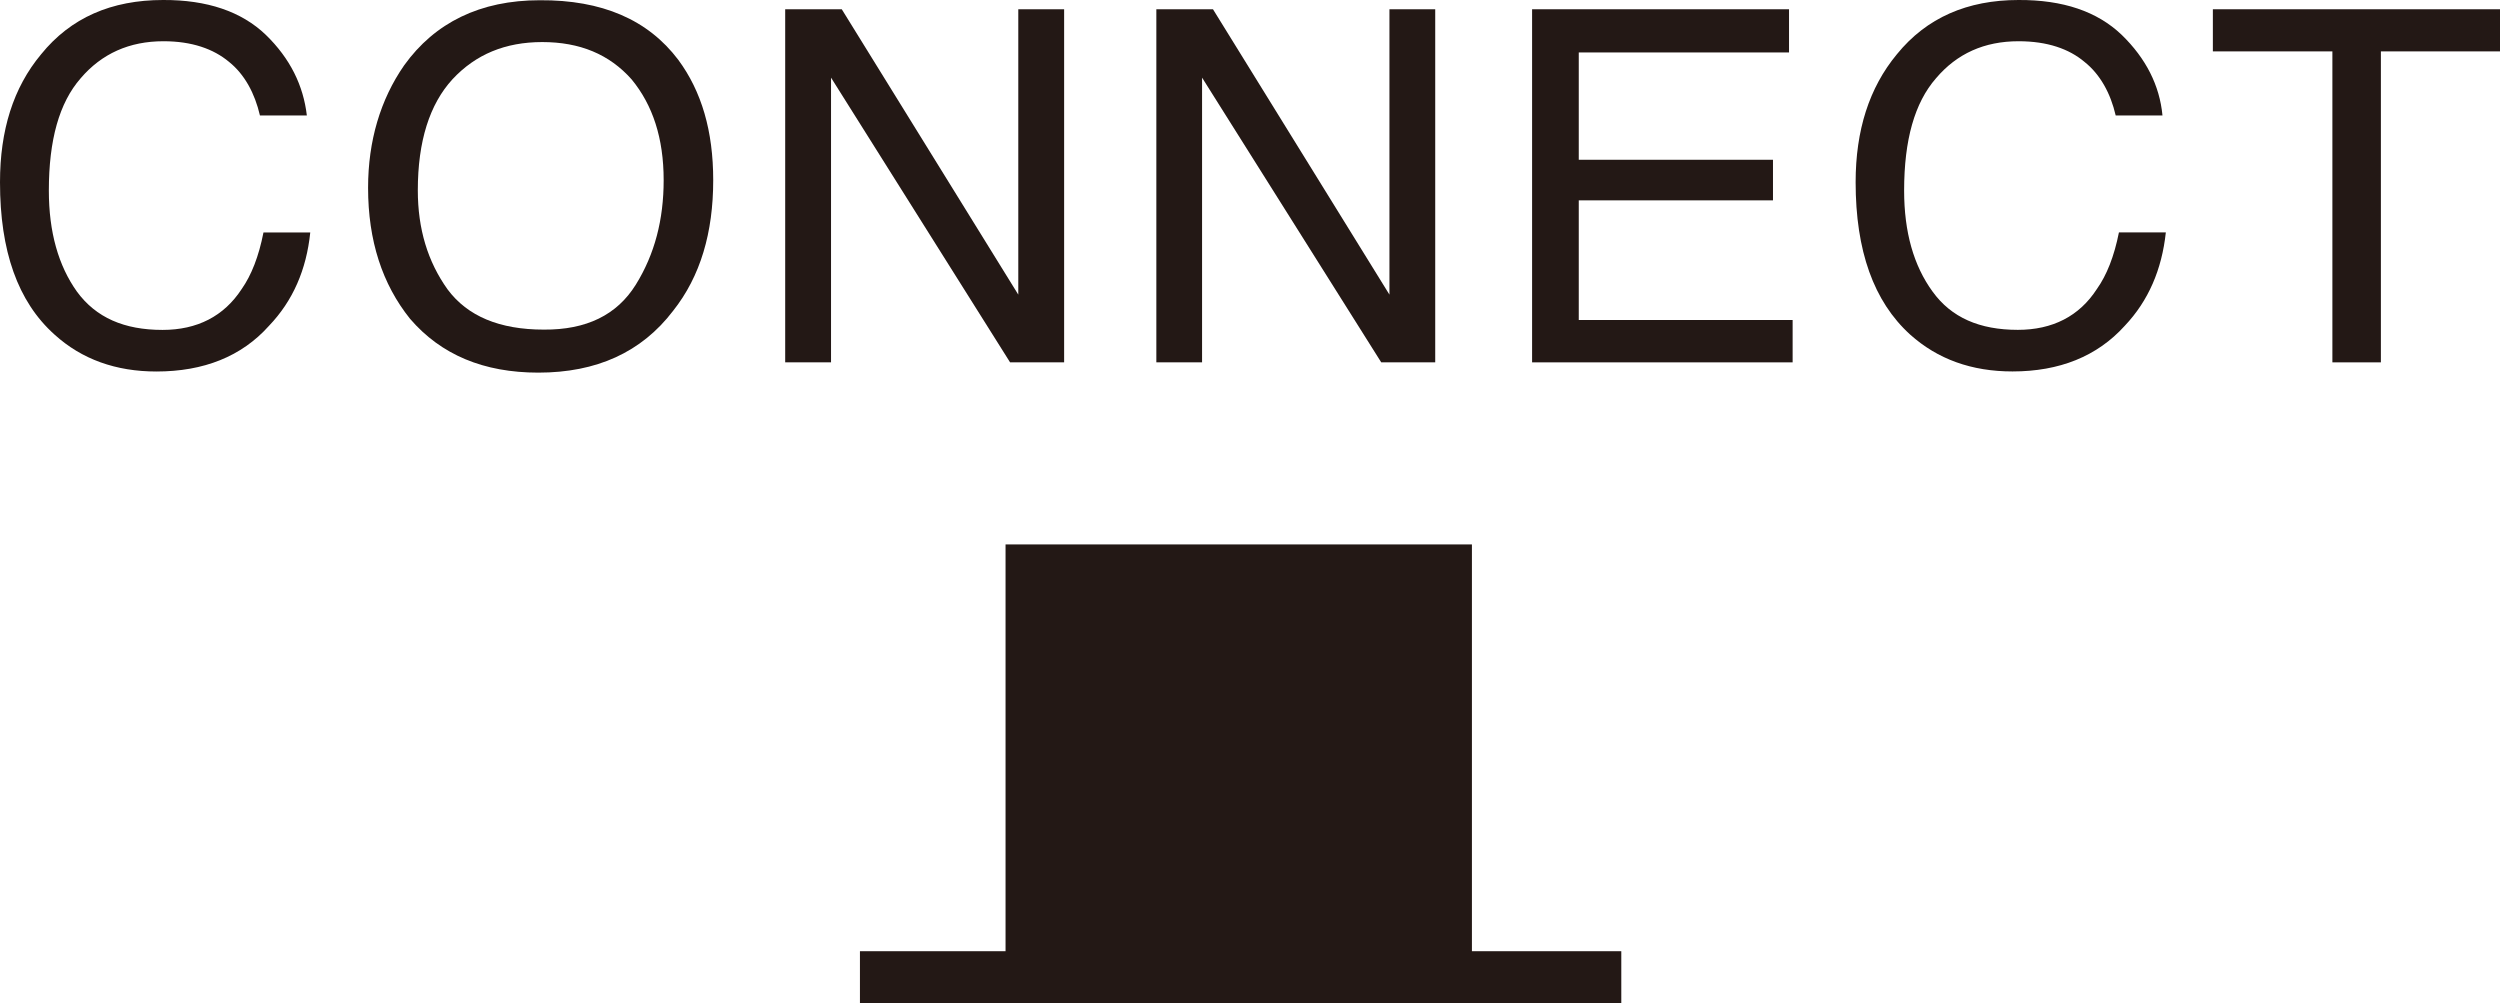 <?xml version="1.0" encoding="utf-8"?>
<!-- Generator: Adobe Illustrator 16.0.3, SVG Export Plug-In . SVG Version: 6.00 Build 0)  -->
<!DOCTYPE svg PUBLIC "-//W3C//DTD SVG 1.1//EN" "http://www.w3.org/Graphics/SVG/1.1/DTD/svg11.dtd">
<svg version="1.1" id="レイヤー_1" xmlns="http://www.w3.org/2000/svg" xmlns:xlink="http://www.w3.org/1999/xlink" x="0px"
	 y="0px" width="42.375px" height="17.008px" viewBox="0 0 42.375 17.008" style="enable-background:new 0 0 42.375 17.008;"
	 xml:space="preserve">
<style type="text/css">
<![CDATA[
	.st0{fill:#231815;}
]]>
</style>
<g>
	<polyline class="st0" points="27.481,17.008 14.576,17.008 14.576,16.123 17.044,16.123 17.044,9.228 24.949,9.228 24.949,16.123 
		24.949,9.228 24.949,16.123 27.481,16.123 	"/>
	<path class="st0" d="M4.505,0.59C4.92,0.993,5.142,1.451,5.201,1.957H4.406C4.319,1.581,4.145,1.259,3.881,1.048
		c-0.262-0.219-0.628-0.349-1.11-0.349c-0.578,0-1.046,0.209-1.404,0.628C1.004,1.743,0.828,2.371,0.828,3.231
		c0,0.705,0.163,1.273,0.476,1.712c0.323,0.441,0.801,0.649,1.451,0.649c0.587,0,1.04-0.231,1.341-0.692
		c0.165-0.235,0.29-0.552,0.37-0.96h0.793C5.194,4.571,4.965,5.099,4.56,5.522C4.096,6.042,3.452,6.297,2.651,6.297
		c-0.687,0-1.265-0.207-1.727-0.626C0.299,5.111,0,4.252,0,3.089C0,2.211,0.223,1.488,0.697,0.92C1.198,0.301,1.888,0,2.765,0
		C3.509-0.003,4.092,0.194,4.505,0.59"/>
	<path class="st0" d="M11.496,1.013c0.397,0.537,0.593,1.209,0.593,2.041c0,0.885-0.215,1.629-0.681,2.216
		c-0.535,0.701-1.296,1.046-2.283,1.046c-0.925,0-1.649-0.301-2.175-0.913c-0.47-0.587-0.711-1.322-0.711-2.22
		c0-0.795,0.209-1.496,0.611-2.075c0.52-0.725,1.289-1.104,2.299-1.104C10.203-0.003,10.982,0.333,11.496,1.013 M10.777,4.825
		c0.321-0.517,0.472-1.104,0.472-1.771c0-0.71-0.184-1.272-0.542-1.707c-0.378-0.427-0.879-0.634-1.516-0.634
		c-0.626,0-1.128,0.208-1.521,0.63C7.282,1.766,7.082,2.393,7.082,3.226c0,0.655,0.168,1.209,0.505,1.68
		c0.337,0.453,0.879,0.681,1.631,0.681C9.941,5.592,10.458,5.338,10.777,4.825"/>
	<polygon class="st0" points="13.309,0.157 14.268,0.157 17.26,4.994 17.26,0.157 18.037,0.157 18.037,6.142 17.121,6.142 
		14.086,1.316 14.086,6.142 13.309,6.142 	"/>
	<polygon class="st0" points="19.6,0.157 20.56,0.157 23.551,4.994 23.551,0.157 24.327,0.157 24.327,6.142 23.412,6.142 
		20.375,1.316 20.375,6.142 19.6,6.142 	"/>
	<polygon class="st0" points="25.969,0.157 30.324,0.157 30.324,0.889 26.76,0.889 26.76,2.708 30.052,2.708 30.052,3.396 
		26.76,3.396 26.76,5.424 30.385,5.424 30.385,6.142 25.969,6.142 	"/>
	<path class="st0" d="M35.962,0.59c0.415,0.403,0.644,0.861,0.692,1.367h-0.793c-0.087-0.376-0.263-0.697-0.53-0.909
		c-0.26-0.219-0.628-0.349-1.116-0.349c-0.58,0-1.045,0.209-1.4,0.628c-0.362,0.415-0.54,1.043-0.54,1.903
		c0,0.705,0.162,1.273,0.482,1.712c0.318,0.441,0.797,0.649,1.446,0.649c0.587,0,1.041-0.231,1.339-0.692
		c0.167-0.235,0.293-0.552,0.374-0.96h0.795c-0.068,0.631-0.295,1.159-0.695,1.582c-0.47,0.521-1.111,0.775-1.904,0.775
		c-0.692,0-1.269-0.207-1.736-0.626c-0.617-0.561-0.923-1.419-0.923-2.582c0-0.878,0.229-1.601,0.7-2.169
		C32.655,0.301,33.346,0,34.215,0C34.969-0.003,35.547,0.194,35.962,0.59"/>
	<polygon class="st0" points="42.375,0.157 42.375,0.871 40.356,0.871 40.356,6.142 39.534,6.142 39.534,0.871 37.508,0.871 
		37.508,0.157 	"/>
</g>
</svg>
